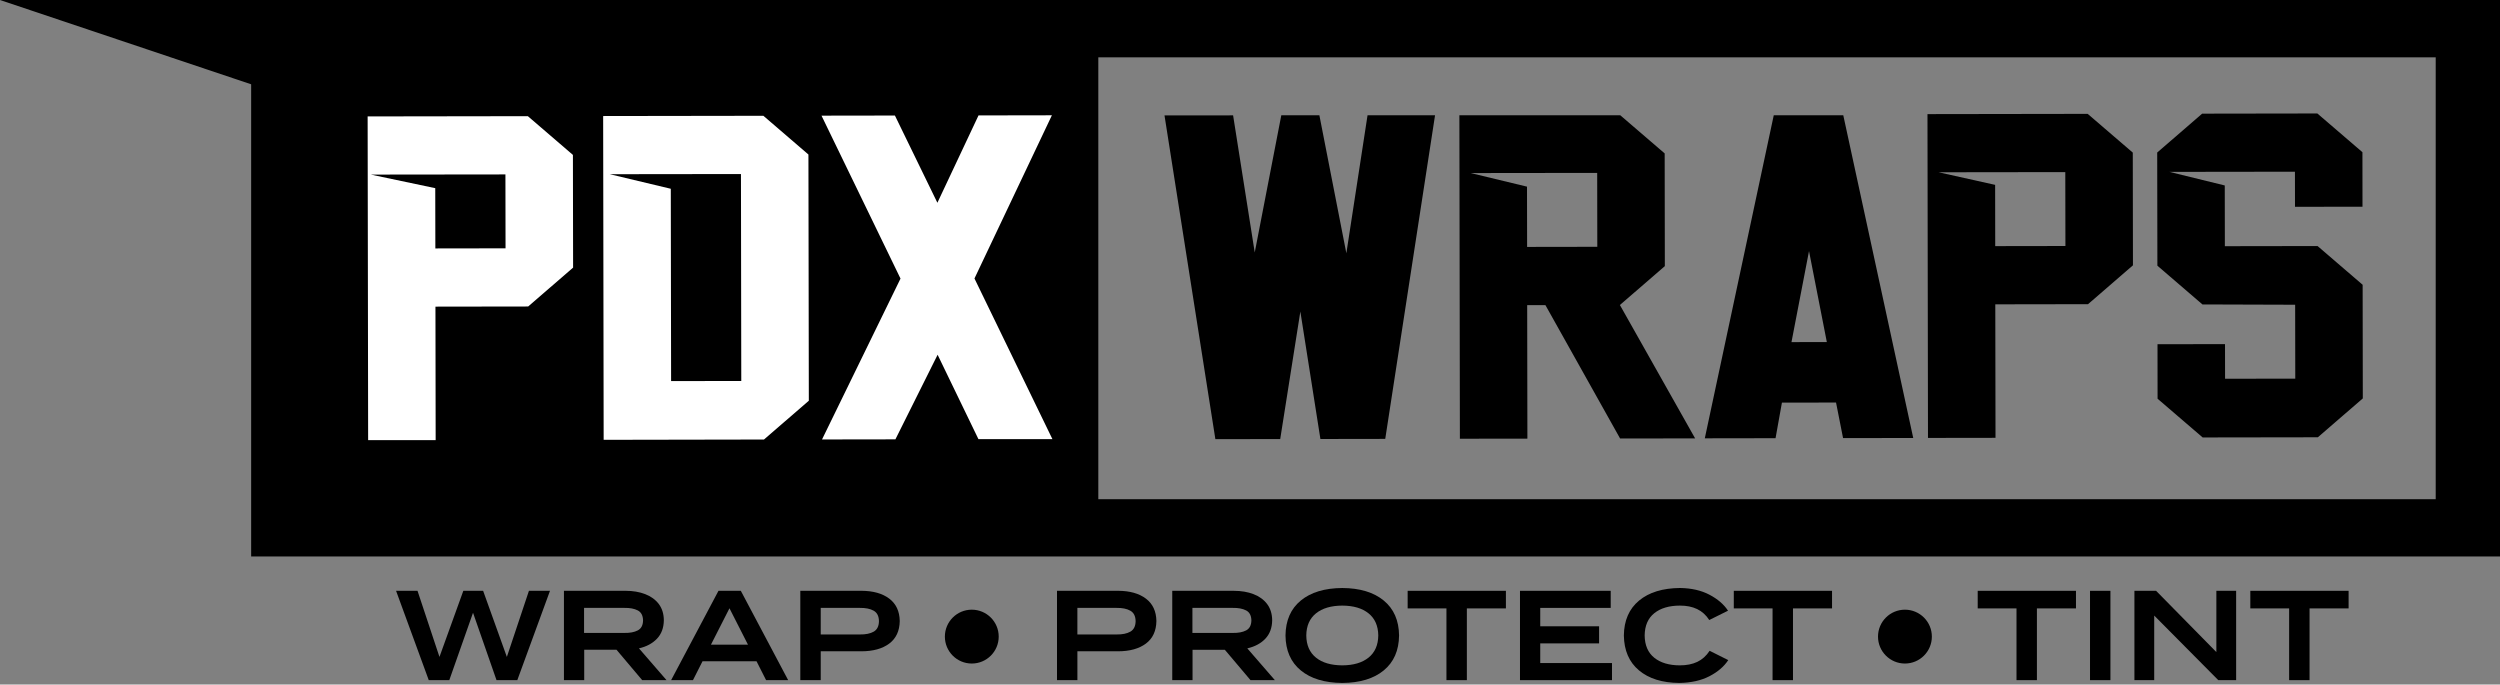 <svg width="336" height="92" viewBox="0 0 336 92" fill="none" xmlns="http://www.w3.org/2000/svg">
<rect x="0" y="0" width="336" height="92" fill="#808080" stroke="none"/>
<g clip-path="url(#clip0_31_8)">
<path fill-rule="evenodd" clip-rule="evenodd" d="M247.738 15.495H238.393L229.125 58.909L238.634 58.894L239.491 54.113L246.763 54.101L247.707 58.88L257.139 58.865L247.737 15.495H247.738ZM240.775 45.978L243.131 33.745L245.526 45.972L240.773 45.98L240.775 45.978Z" fill="black"/>
<path fill-rule="evenodd" clip-rule="evenodd" d="M156.509 15.514L163.346 59.022L172.061 59.009L174.767 41.87L177.462 59.001L186.177 58.987L192.87 15.495H183.797L180.95 34.037L177.325 15.495H172.207L168.637 33.932L165.729 15.505L156.509 15.514Z" fill="black"/>
<path fill-rule="evenodd" clip-rule="evenodd" d="M217.771 15.495H196.141L196.209 58.965L205.282 58.952L205.254 41.011L207.704 41.007L217.742 58.934L227.825 58.919L217.714 40.992L223.754 35.768L223.732 20.62L217.771 15.497V15.495ZM205.244 33.186L205.229 25.085L197.661 23.259L214.662 23.238L214.677 33.17L205.244 33.185V33.186Z" fill="black"/>
<path fill-rule="evenodd" clip-rule="evenodd" d="M280.586 15.303L259.053 15.337L259.121 58.857L268.196 58.844L268.168 40.902L280.63 40.882L286.669 35.658L286.646 20.51L280.586 15.305V15.303ZM277.591 33.063L268.158 33.078L268.146 24.845L260.544 23.153L277.576 23.131L277.593 33.065L277.591 33.063Z" fill="black"/>
<path fill-rule="evenodd" clip-rule="evenodd" d="M317.519 27.782L317.511 20.456L311.451 15.25L295.971 15.275L289.928 20.5L289.953 35.709L296.008 40.916L308.468 40.957L308.485 50.889L299.049 50.904L299.041 46.249L289.969 46.264L289.978 53.589L296.038 58.794L311.518 58.77L317.561 53.546L317.539 38.274L311.481 33.068L299.021 33.088L299.008 24.925L291.574 23.101L308.44 23.078L308.448 27.795L317.519 27.782Z" fill="black"/>
<path fill-rule="evenodd" clip-rule="evenodd" d="M336 0H0L33.755 11.329V74.791H336V0ZM327.359 7.701H147.614V67.09H327.359V7.701Z" fill="black"/>
<path fill-rule="evenodd" clip-rule="evenodd" d="M71.089 79.405L68.122 88.291L64.932 79.405H62.271L59.064 88.291L56.114 79.405H53.232L57.625 91.412H60.385L63.575 82.353L66.731 91.412H69.526L73.919 79.405H71.089Z" fill="black"/>
<path fill-rule="evenodd" clip-rule="evenodd" d="M89.582 91.412L85.877 87.139C86.889 86.907 87.693 86.475 88.295 85.845C88.897 85.215 89.205 84.388 89.22 83.365C89.212 82.495 88.985 81.766 88.54 81.179C88.095 80.592 87.486 80.149 86.716 79.852C85.942 79.553 85.065 79.405 84.079 79.403H75.793V91.41H78.519V87.328H82.86L86.31 91.41H89.584L89.582 91.412ZM78.498 85.066V81.701H83.921C84.658 81.688 85.255 81.801 85.715 82.04C86.177 82.28 86.412 82.727 86.427 83.384C86.414 84.039 86.177 84.488 85.715 84.726C85.255 84.966 84.658 85.08 83.921 85.065H78.498V85.066Z" fill="black"/>
<path fill-rule="evenodd" clip-rule="evenodd" d="M102.963 91.412H105.929L99.566 79.405H96.564L90.199 91.412H93.134L94.42 88.872H101.677L102.963 91.412ZM95.552 86.644L98.04 81.753L100.528 86.644H95.552Z" fill="black"/>
<path fill-rule="evenodd" clip-rule="evenodd" d="M115.78 79.405H107.562V91.412H110.306V87.534H115.78C117.346 87.531 118.59 87.186 119.512 86.499C120.431 85.812 120.905 84.801 120.926 83.469C120.905 82.151 120.433 81.146 119.512 80.452C118.59 79.758 117.348 79.41 115.78 79.403V79.405ZM115.555 85.272H110.306V81.701H115.555C116.341 81.69 116.963 81.816 117.425 82.08C117.886 82.343 118.12 82.812 118.132 83.487C118.12 84.163 117.886 84.631 117.425 84.895C116.963 85.158 116.341 85.283 115.555 85.272Z" fill="black"/>
<path fill-rule="evenodd" clip-rule="evenodd" d="M150.275 79.405H142.061V91.412H144.802V87.534H150.275C151.843 87.531 153.083 87.186 154.007 86.499C154.928 85.812 155.398 84.803 155.421 83.469C155.399 82.151 154.928 81.146 154.007 80.452C153.083 79.758 151.843 79.41 150.275 79.403V79.405ZM150.053 85.272H144.8V81.701H150.053C150.835 81.69 151.457 81.816 151.919 82.08C152.381 82.343 152.615 82.812 152.628 83.487C152.615 84.163 152.381 84.631 151.919 84.895C151.457 85.158 150.835 85.283 150.053 85.272Z" fill="black"/>
<path fill-rule="evenodd" clip-rule="evenodd" d="M171.342 91.412L167.638 87.141C168.649 86.909 169.456 86.477 170.056 85.847C170.658 85.216 170.965 84.389 170.981 83.367C170.971 82.497 170.743 81.768 170.301 81.181C169.856 80.594 169.247 80.15 168.473 79.853C167.703 79.555 166.824 79.407 165.837 79.407H157.551V91.413H160.277V87.331H164.62L168.07 91.413H171.345L171.342 91.412ZM160.261 85.066V81.701H165.682C166.416 81.688 167.013 81.801 167.476 82.04C167.935 82.28 168.173 82.727 168.187 83.384C168.173 84.039 167.935 84.488 167.476 84.728C167.014 84.968 166.416 85.08 165.682 85.066H160.261Z" fill="black"/>
<path fill-rule="evenodd" clip-rule="evenodd" d="M180.401 91.788C182.769 91.773 184.629 91.211 185.974 90.104C187.323 88.995 188.012 87.431 188.035 85.408C188.012 83.385 187.323 81.82 185.974 80.712C184.629 79.603 182.769 79.043 180.401 79.028C178.033 79.043 176.177 79.605 174.828 80.712C173.479 81.821 172.794 83.385 172.771 85.408C172.794 87.431 173.479 88.997 174.828 90.104C176.177 91.213 178.033 91.773 180.401 91.788ZM180.401 89.424C178.895 89.417 177.713 89.07 176.863 88.382C176.011 87.693 175.579 86.702 175.565 85.408C175.579 84.114 176.016 83.124 176.869 82.435C177.725 81.746 178.904 81.399 180.401 81.393C181.904 81.399 183.079 81.746 183.933 82.435C184.789 83.124 185.224 84.114 185.241 85.408C185.224 86.702 184.787 87.693 183.933 88.382C183.078 89.07 181.904 89.417 180.401 89.424Z" fill="black"/>
<path fill-rule="evenodd" clip-rule="evenodd" d="M202.394 79.405H189.188V81.77H194.403V91.412H197.146V81.77H202.394V79.405Z" fill="black"/>
<path fill-rule="evenodd" clip-rule="evenodd" d="M207.008 89.114V86.471H214.917V84.174H207.008V81.701H216.479V79.405H204.286V91.412H216.651V89.114H207.008Z" fill="black"/>
<path fill-rule="evenodd" clip-rule="evenodd" d="M225.776 89.424C224.334 89.422 223.186 89.082 222.341 88.407C221.495 87.731 221.06 86.731 221.042 85.408C221.06 84.084 221.494 83.085 222.341 82.41C223.186 81.735 224.334 81.396 225.776 81.393C226.67 81.389 227.442 81.546 228.097 81.86C228.753 82.175 229.296 82.665 229.723 83.331L232.246 82.078C231.684 81.223 230.852 80.507 229.748 79.929C228.644 79.35 227.332 79.05 225.813 79.026C223.47 79.043 221.631 79.607 220.292 80.717C218.952 81.828 218.272 83.392 218.247 85.407C218.277 87.421 218.952 88.985 220.276 90.096C221.601 91.207 223.407 91.77 225.691 91.787C227.269 91.765 228.614 91.467 229.737 90.89C230.859 90.313 231.704 89.589 232.278 88.718L229.773 87.466C229.328 88.148 228.773 88.645 228.111 88.959C227.445 89.272 226.668 89.425 225.775 89.422L225.776 89.424Z" fill="black"/>
<path fill-rule="evenodd" clip-rule="evenodd" d="M246.226 79.405H233.021V81.77H238.232V91.412H240.977V81.77H246.226V79.405Z" fill="black"/>
<path fill-rule="evenodd" clip-rule="evenodd" d="M279.011 79.405H265.804V81.77H271.018V91.412H273.761V81.77H279.011V79.405Z" fill="black"/>
<path fill-rule="evenodd" clip-rule="evenodd" d="M283.642 91.412V79.405H280.898V91.412H283.642Z" fill="black"/>
<path fill-rule="evenodd" clip-rule="evenodd" d="M297.879 79.405V87.638L289.779 79.405H286.866V91.412H289.526V82.732L298.137 91.412H300.537V79.405H297.879Z" fill="black"/>
<path fill-rule="evenodd" clip-rule="evenodd" d="M315.652 79.405H302.443V81.77H307.66V91.412H310.404V81.77H315.652V79.405Z" fill="black"/>
<path fill-rule="evenodd" clip-rule="evenodd" d="M141.444 59.016L130.968 37.427L141.375 15.495L131.512 15.512L125.985 27.253L120.277 15.528L110.41 15.543L121.029 37.442L110.479 59.064L120.342 59.049L126.015 47.678L131.502 59.022L141.444 59.016Z" fill="white"/>
<path fill-rule="evenodd" clip-rule="evenodd" d="M49.478 59.151H58.552L58.525 41.212L70.984 41.193L77.025 35.968L77 20.82L70.944 15.614L49.41 15.647L49.478 59.149V59.151ZM67.945 33.375L58.512 33.39L58.498 25.289L49.837 23.465L67.929 23.443L67.945 33.377V33.375Z" fill="white"/>
<path fill-rule="evenodd" clip-rule="evenodd" d="M102.675 59.074L108.706 53.858L108.653 20.768L102.598 15.562L81.064 15.595L81.131 59.112L102.673 59.072L102.675 59.074ZM99.63 51.203L90.196 51.218L90.154 25.37L81.955 23.413L99.585 23.391L99.628 51.203H99.63Z" fill="white"/>
<path fill-rule="evenodd" clip-rule="evenodd" d="M134.227 85.56C134.227 83.562 132.606 81.941 130.608 81.941C128.61 81.941 126.991 83.561 126.991 85.56C126.991 87.559 128.609 89.179 130.608 89.179C132.608 89.179 134.227 87.559 134.227 85.56Z" fill="black"/>
<path fill-rule="evenodd" clip-rule="evenodd" d="M259.642 85.56C259.642 83.562 258.022 81.941 256.023 81.941C254.024 81.941 252.404 83.561 252.404 85.56C252.404 87.559 254.027 89.179 256.023 89.179C258.019 89.179 259.642 87.559 259.642 85.56Z" fill="black"/>
</g>
<defs>
<clipPath id="clip0_31_8">
<rect width="336" height="91.788" fill="white"/>
</clipPath>
</defs>
</svg>
